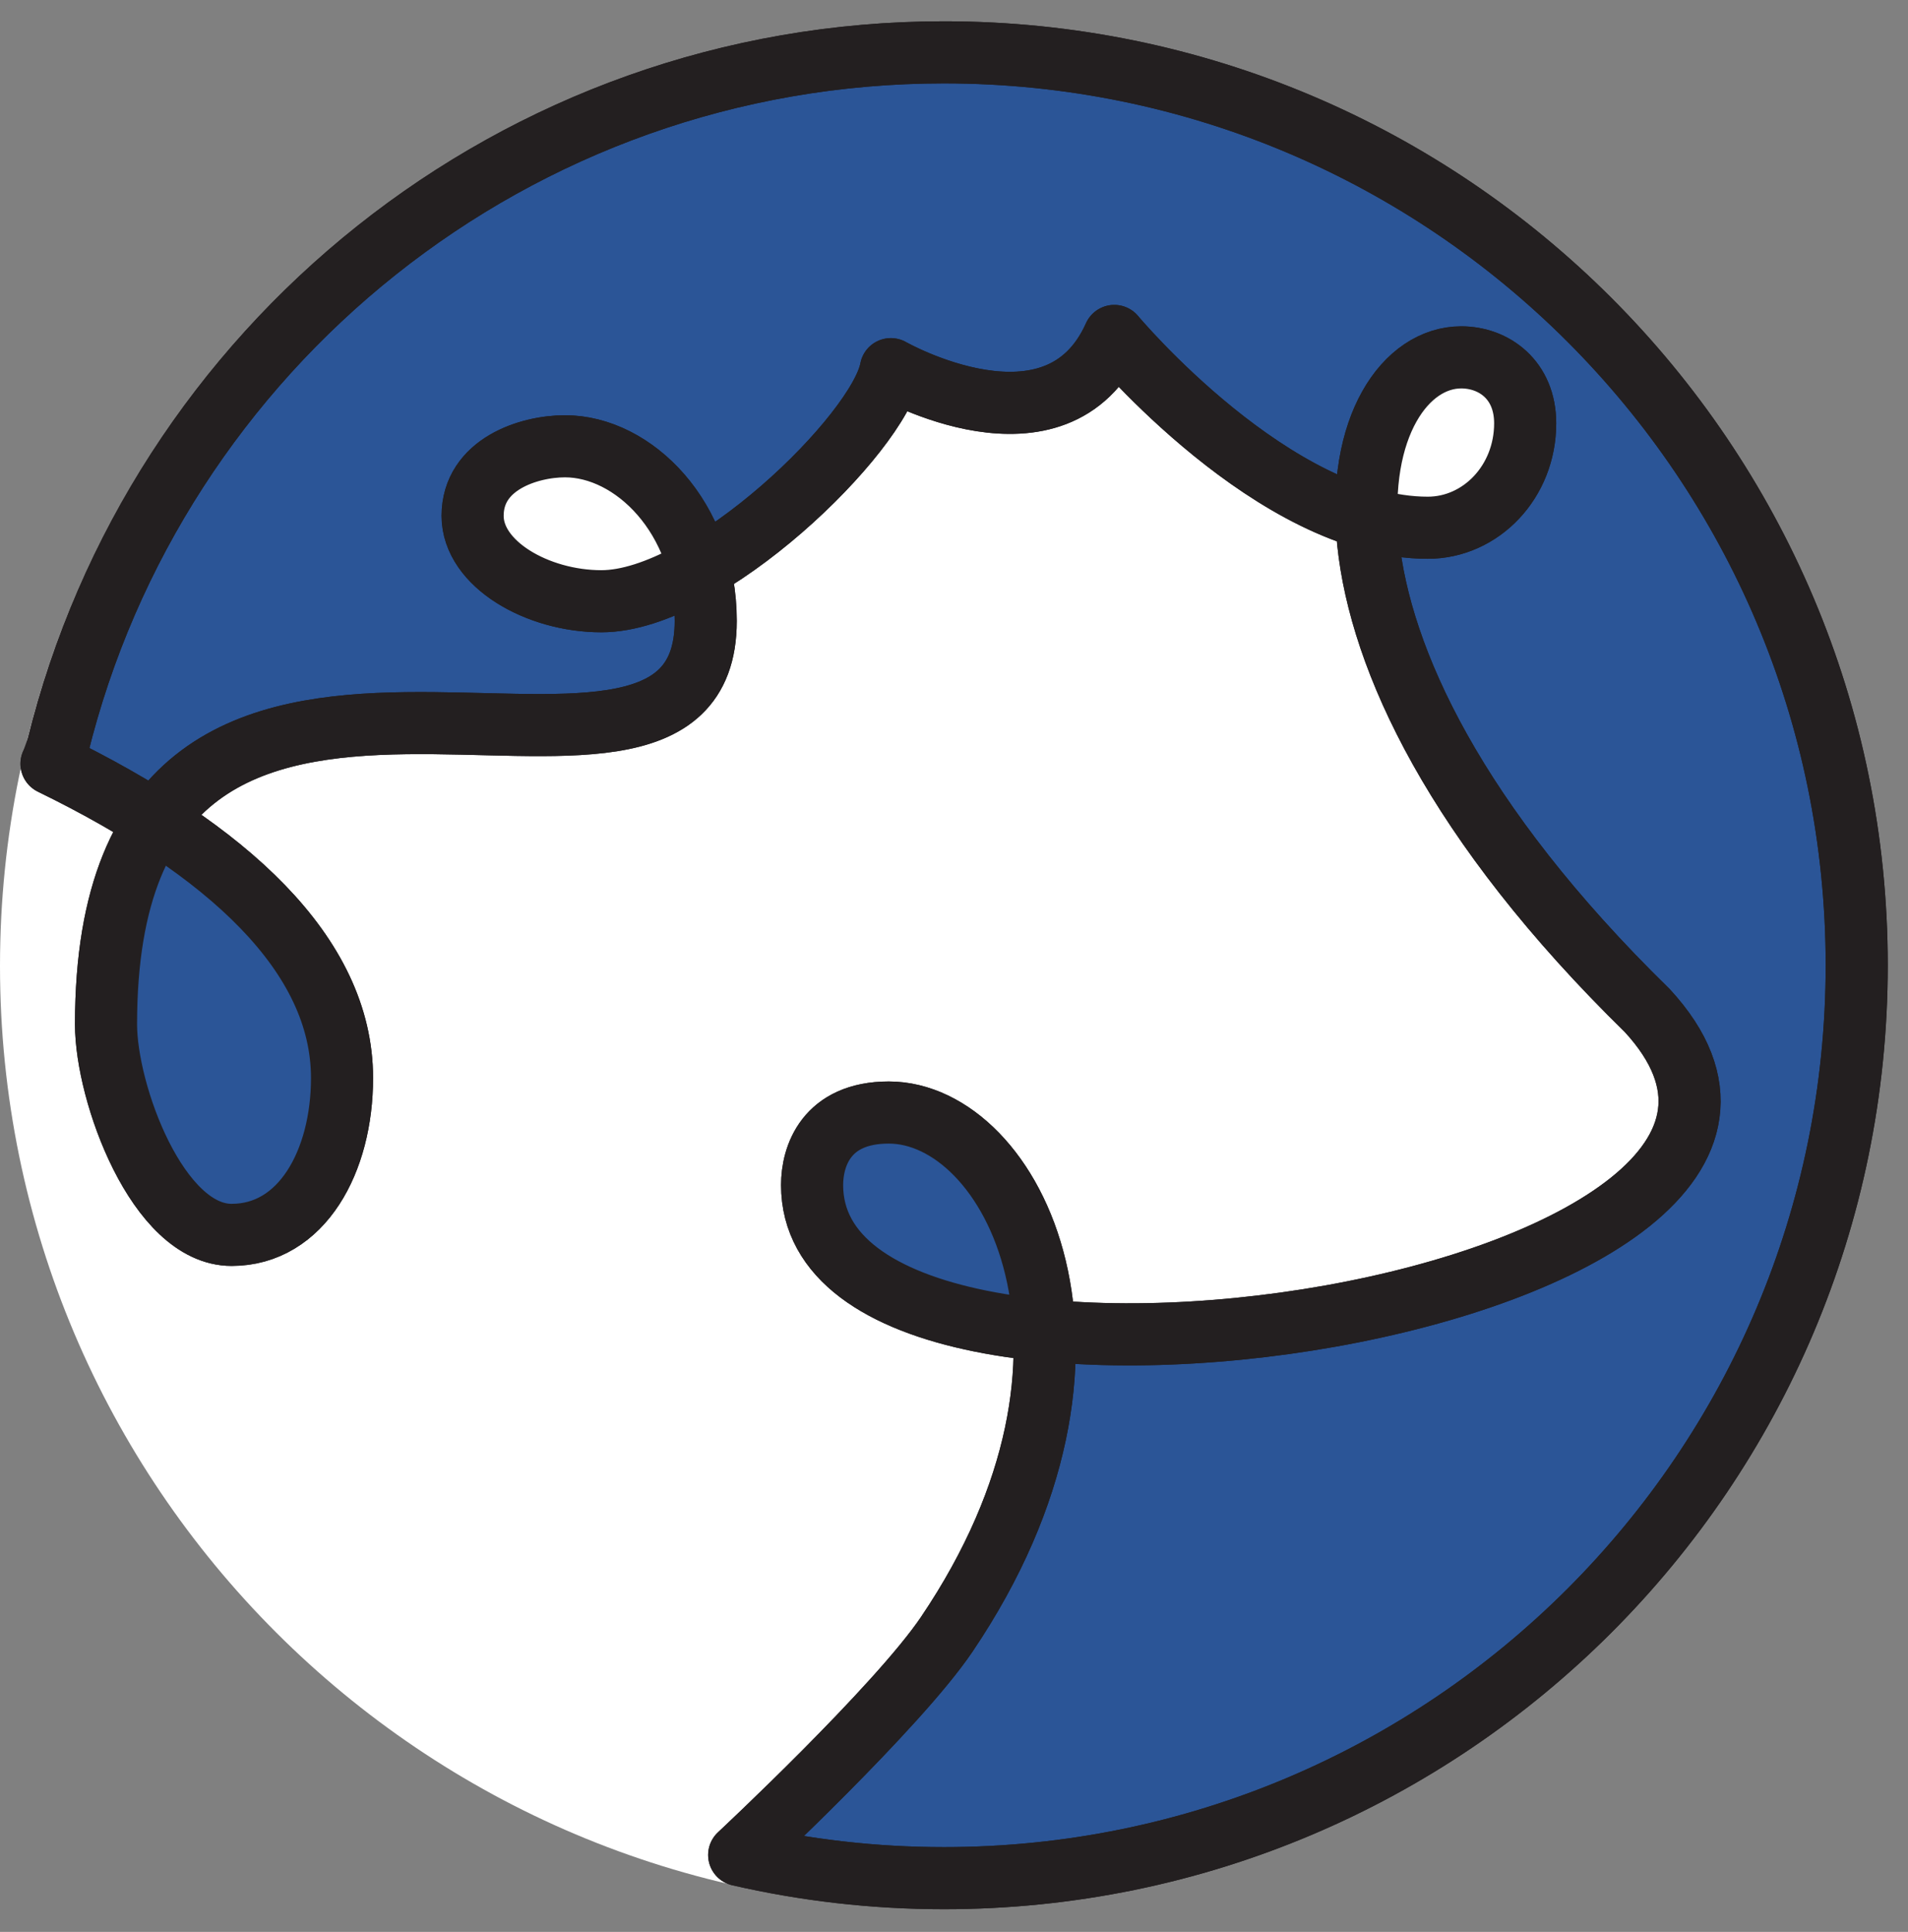 <?xml version="1.0" encoding="UTF-8"?>
<svg xmlns="http://www.w3.org/2000/svg" width="81" height="82" viewBox="0 0 81 82" fill="none">
  <rect x="0" y="0" width="81" height="82" fill="#808080" stroke="none"/>
  <path d="M40 81C62.091 81 80 63.091 80 41C80 18.909 62.091 1 40 1C17.909 1 0 18.909 0 41C0 63.091 17.909 81 40 81Z" fill="white"></path>
  <path d="M2.186 32.419C9.644 36.054 14.52 40.505 14.52 45.758C14.52 49.289 12.819 52.415 9.832 52.415C6.696 52.415 4.501 46.411 4.501 43.478C4.501 21.059 29.96 37.518 29.96 26.356C29.96 21.955 26.889 18.943 23.986 18.943C22.458 18.943 20.064 19.699 20.064 21.895C20.064 23.938 22.814 25.52 25.529 25.52C30.04 25.52 37.32 18.394 37.819 15.669C37.819 15.669 44.871 19.685 47.305 14.259C47.305 14.259 54.1 22.4 60.613 22.4C62.864 22.4 64.748 20.456 64.748 17.968C64.748 16.119 63.417 15.169 62.033 15.169C57.334 15.169 53.566 26.895 69.931 42.894C81.365 55.298 34.476 62.597 34.476 50.298C34.476 49.096 35.059 47.222 37.73 47.222C42.972 47.222 48.279 57.395 40.193 69.368C38.096 72.474 31.38 78.735 31.38 78.735C34.174 79.378 37.082 79.719 40.074 79.719C61.474 79.719 78.823 62.37 78.823 40.97C78.823 19.571 61.474 2.222 40.074 2.222C21.869 2.222 6.607 14.784 2.448 31.707" fill="#2B5597"></path>
  <path d="M2.186 32.419C9.644 36.054 14.52 40.505 14.52 45.758C14.52 49.289 12.819 52.415 9.832 52.415C6.696 52.415 4.501 46.411 4.501 43.478C4.501 21.059 29.96 37.518 29.96 26.356C29.96 21.955 26.889 18.943 23.986 18.943C22.458 18.943 20.064 19.699 20.064 21.895C20.064 23.938 22.814 25.52 25.529 25.52C30.04 25.52 37.32 18.394 37.819 15.669C37.819 15.669 44.871 19.685 47.305 14.259C47.305 14.259 54.1 22.4 60.613 22.4C62.864 22.4 64.748 20.456 64.748 17.968C64.748 16.119 63.417 15.169 62.033 15.169C57.334 15.169 53.566 26.895 69.931 42.894C81.365 55.298 34.476 62.597 34.476 50.298C34.476 49.096 35.059 47.222 37.73 47.222C42.972 47.222 48.279 57.395 40.193 69.368C38.096 72.474 31.38 78.735 31.38 78.735C34.174 79.378 37.082 79.719 40.074 79.719C61.474 79.719 78.823 62.37 78.823 40.97C78.823 19.571 61.474 2.222 40.074 2.222C21.869 2.222 6.607 14.784 2.448 31.707" stroke="#231F20" stroke-width="2.636" stroke-linecap="round" stroke-linejoin="round"></path>
  <path d="M14.521 45.753C14.521 49.284 12.819 52.41 9.832 52.41C6.697 52.41 4.501 46.406 4.501 43.473C4.501 39.511 5.307 36.781 6.612 34.882C11.504 38.008 14.521 41.628 14.521 45.748V45.753Z" fill="#2B5597"></path>
  <path d="M20.064 21.895C20.064 19.699 22.458 18.943 23.986 18.943C26.365 18.943 28.833 20.99 29.654 24.145C28.2 24.976 26.761 25.52 25.524 25.52C22.809 25.52 20.06 23.933 20.06 21.895H20.064Z" fill="white"></path>
  <path d="M62.028 15.174C63.413 15.174 64.743 16.124 64.743 17.973C64.743 20.461 62.859 22.404 60.609 22.404C59.738 22.404 58.868 22.251 58.007 22.004C57.869 17.701 59.847 15.179 62.023 15.179L62.028 15.174Z" fill="white"></path>
  <path d="M34.466 50.303C34.466 49.101 35.05 47.227 37.72 47.227C40.876 47.227 44.056 50.916 44.318 56.46C38.709 55.911 34.466 53.992 34.466 50.298V50.303Z" fill="#2B5597"></path>
  <path d="M2.186 32.419C9.644 36.054 14.52 40.505 14.52 45.758C14.52 49.289 12.819 52.415 9.832 52.415C6.696 52.415 4.501 46.411 4.501 43.478C4.501 21.059 29.96 37.518 29.96 26.356C29.96 21.955 26.889 18.943 23.986 18.943C22.458 18.943 20.064 19.699 20.064 21.895C20.064 23.938 22.814 25.52 25.529 25.52C30.04 25.52 37.32 18.394 37.819 15.669C37.819 15.669 44.871 19.685 47.305 14.259C47.305 14.259 54.1 22.4 60.613 22.4C62.864 22.4 64.748 20.456 64.748 17.968C64.748 16.119 63.417 15.169 62.033 15.169C57.334 15.169 53.566 26.895 69.931 42.894C81.365 55.298 34.476 62.597 34.476 50.298C34.476 49.096 35.059 47.222 37.73 47.222C42.972 47.222 48.279 57.395 40.193 69.368C38.096 72.474 31.38 78.735 31.38 78.735C34.174 79.378 37.082 79.719 40.074 79.719C61.474 79.719 78.823 62.37 78.823 40.97C78.823 19.571 61.474 2.222 40.074 2.222C21.869 2.222 6.607 14.784 2.448 31.707L2.196 32.419H2.186Z" stroke="#231F20" stroke-width="2.636" stroke-linecap="round" stroke-linejoin="round"></path>
</svg>
